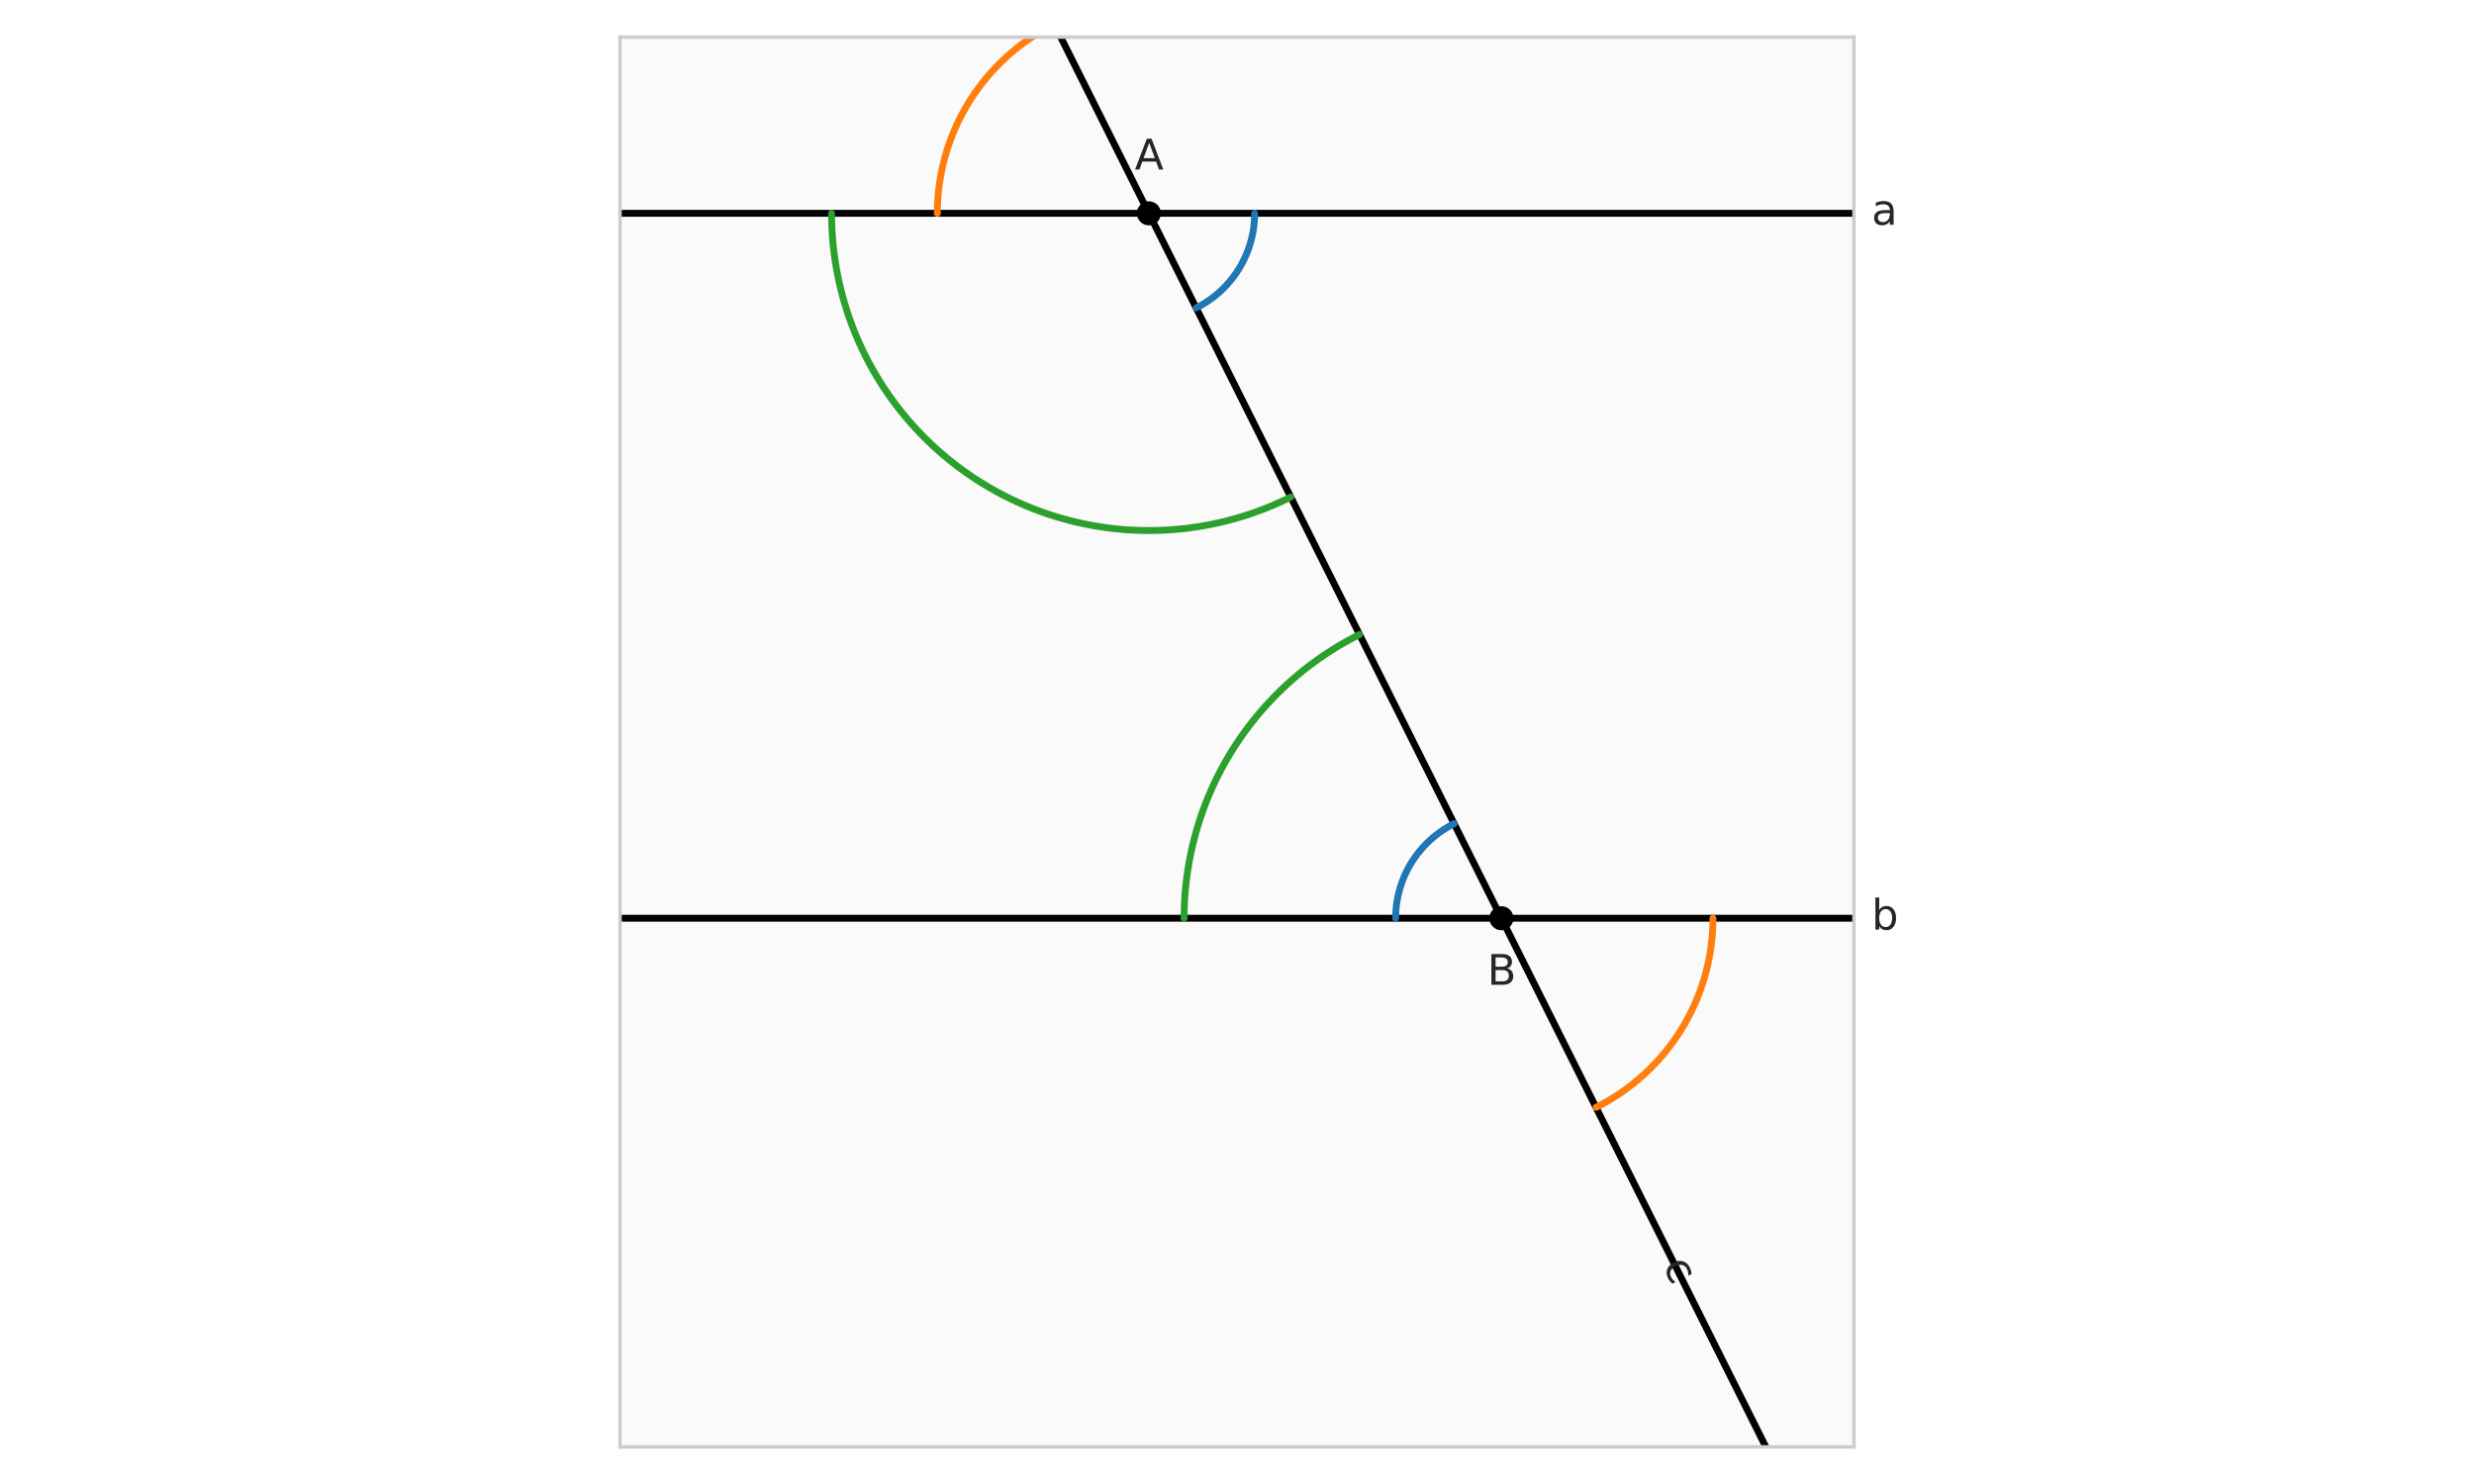 <?xml version="1.0" encoding="utf-8" standalone="no"?>
<!DOCTYPE svg PUBLIC "-//W3C//DTD SVG 1.1//EN"
  "http://www.w3.org/Graphics/SVG/1.1/DTD/svg11.dtd">
<svg xmlns:xlink="http://www.w3.org/1999/xlink" width="720pt" height="432pt" viewBox="0 0 720 432" xmlns="http://www.w3.org/2000/svg" version="1.1">
 <defs>
  <style type="text/css">*{stroke-linejoin: round; stroke-linecap: butt}</style>
 </defs>
 <g id="figure_1">
  <g id="patch_1">
   <path d="M 0 432 
L 720 432 
L 720 0 
L 0 0 
z
" style="fill: #ffffff"/>
  </g>
  <g id="axes_1">
   <g id="patch_2">
    <path d="M 180.45 421.2 
L 539.55 421.2 
L 539.55 10.8 
L 180.45 10.8 
z
" style="fill: #fafafa"/>
   </g>
   <g id="matplotlib.axis_1"/>
   <g id="matplotlib.axis_2"/>
   <g id="PathCollection_1">
    <defs>
     <path id="mdcdd6ca8b7" d="M 0 3 
C 0.796 3 1.559 2.684 2.121 2.121 
C 2.684 1.559 3 0.796 3 0 
C 3 -0.796 2.684 -1.559 2.121 -2.121 
C 1.559 -2.684 0.796 -3 0 -3 
C -0.796 -3 -1.559 -2.684 -2.121 -2.121 
C -2.684 -1.559 -3 -0.796 -3 0 
C -3 0.796 -2.684 1.559 -2.121 2.121 
C -1.559 2.684 -0.796 3 0 3 
z
" style="stroke: #000000"/>
    </defs>
    <g clip-path="url(#p6401ff57d0)">
     <use xlink:href="#mdcdd6ca8b7" x="334.35" y="62.1" style="stroke: #000000"/>
     <use xlink:href="#mdcdd6ca8b7" x="436.95" y="267.3" style="stroke: #000000"/>
    </g>
   </g>
   <g id="line2d_1">
    <path d="M 180.45 62.1 
L 539.55 62.1 
L 539.55 62.1 
" clip-path="url(#p6401ff57d0)" style="fill: none; stroke: #000000; stroke-width: 2; stroke-linecap: round"/>
   </g>
   <g id="line2d_2">
    <path d="M 180.45 267.3 
L 539.55 267.3 
L 539.55 267.3 
" clip-path="url(#p6401ff57d0)" style="fill: none; stroke: #000000; stroke-width: 2; stroke-linecap: round"/>
   </g>
   <g id="line2d_3">
    <path d="M 302.8 -1 
L 519.8 433 
L 519.8 433 
" clip-path="url(#p6401ff57d0)" style="fill: none; stroke: #000000; stroke-width: 2; stroke-linecap: round"/>
   </g>
   <g id="line2d_4">
    <path d="M 348.115 89.63 
L 348.422 89.475 
L 348.727 89.316 
L 349.031 89.153 
L 349.333 88.987 
L 349.632 88.818 
L 349.93 88.646 
L 350.226 88.47 
L 350.52 88.29 
L 350.812 88.108 
L 351.102 87.922 
L 351.389 87.733 
L 351.675 87.541 
L 351.958 87.346 
L 352.24 87.147 
L 352.519 86.946 
L 352.795 86.741 
L 353.07 86.533 
L 353.342 86.322 
L 353.611 86.108 
L 353.879 85.892 
L 354.144 85.672 
L 354.406 85.449 
L 354.666 85.223 
L 354.923 84.994 
L 355.178 84.763 
L 355.43 84.529 
L 355.68 84.291 
L 355.926 84.052 
L 356.171 83.809 
L 356.412 83.563 
L 356.651 83.315 
L 356.886 83.065 
L 357.119 82.811 
L 357.35 82.555 
L 357.577 82.297 
L 357.801 82.036 
L 358.023 81.772 
L 358.241 81.506 
L 358.457 81.238 
L 358.669 80.967 
L 358.879 80.694 
L 359.085 80.419 
L 359.289 80.141 
L 359.489 79.861 
L 359.686 79.579 
L 359.88 79.294 
L 360.07 79.008 
L 360.258 78.719 
L 360.442 78.428 
L 360.623 78.135 
L 360.801 77.841 
L 360.975 77.544 
L 361.146 77.245 
L 361.314 76.944 
L 361.478 76.642 
L 361.639 76.338 
L 361.797 76.032 
L 361.951 75.724 
L 362.101 75.414 
L 362.249 75.103 
L 362.392 74.79 
L 362.532 74.476 
L 362.669 74.16 
L 362.802 73.843 
L 362.932 73.524 
L 363.058 73.203 
L 363.18 72.882 
L 363.299 72.558 
L 363.414 72.234 
L 363.525 71.908 
L 363.633 71.582 
L 363.737 71.253 
L 363.838 70.924 
L 363.935 70.594 
L 364.028 70.263 
L 364.117 69.93 
L 364.203 69.597 
L 364.285 69.262 
L 364.363 68.927 
L 364.438 68.591 
L 364.508 68.254 
L 364.575 67.917 
L 364.639 67.578 
L 364.698 67.239 
L 364.754 66.899 
L 364.805 66.559 
L 364.853 66.218 
L 364.897 65.877 
L 364.938 65.535 
L 364.974 65.193 
L 365.007 64.85 
L 365.036 64.507 
L 365.061 64.164 
L 365.082 63.82 
L 365.099 63.476 
L 365.113 63.132 
L 365.122 62.788 
L 365.128 62.444 
L 365.13 62.1 
" clip-path="url(#p6401ff57d0)" style="fill: none; stroke: #1f77b4; stroke-width: 2; stroke-linecap: round"/>
   </g>
   <g id="line2d_5">
    <path d="M 423.185 239.77 
L 422.878 239.925 
L 422.573 240.084 
L 422.269 240.247 
L 421.967 240.413 
L 421.668 240.582 
L 421.37 240.754 
L 421.074 240.93 
L 420.78 241.11 
L 420.488 241.292 
L 420.198 241.478 
L 419.911 241.667 
L 419.625 241.859 
L 419.342 242.054 
L 419.06 242.253 
L 418.781 242.454 
L 418.505 242.659 
L 418.23 242.867 
L 417.958 243.078 
L 417.689 243.292 
L 417.421 243.508 
L 417.156 243.728 
L 416.894 243.951 
L 416.634 244.177 
L 416.377 244.406 
L 416.122 244.637 
L 415.87 244.871 
L 415.62 245.109 
L 415.374 245.348 
L 415.129 245.591 
L 414.888 245.837 
L 414.649 246.085 
L 414.414 246.335 
L 414.181 246.589 
L 413.95 246.845 
L 413.723 247.103 
L 413.499 247.364 
L 413.277 247.628 
L 413.059 247.894 
L 412.843 248.162 
L 412.631 248.433 
L 412.421 248.706 
L 412.215 248.981 
L 412.011 249.259 
L 411.811 249.539 
L 411.614 249.821 
L 411.42 250.106 
L 411.23 250.392 
L 411.042 250.681 
L 410.858 250.972 
L 410.677 251.265 
L 410.499 251.559 
L 410.325 251.856 
L 410.154 252.155 
L 409.986 252.456 
L 409.822 252.758 
L 409.661 253.062 
L 409.503 253.368 
L 409.349 253.676 
L 409.199 253.986 
L 409.051 254.297 
L 408.908 254.61 
L 408.768 254.924 
L 408.631 255.24 
L 408.498 255.557 
L 408.368 255.876 
L 408.242 256.197 
L 408.12 256.518 
L 408.001 256.842 
L 407.886 257.166 
L 407.775 257.492 
L 407.667 257.818 
L 407.563 258.147 
L 407.462 258.476 
L 407.365 258.806 
L 407.272 259.137 
L 407.183 259.47 
L 407.097 259.803 
L 407.015 260.138 
L 406.937 260.473 
L 406.862 260.809 
L 406.792 261.146 
L 406.725 261.483 
L 406.661 261.822 
L 406.602 262.161 
L 406.546 262.501 
L 406.495 262.841 
L 406.447 263.182 
L 406.403 263.523 
L 406.362 263.865 
L 406.326 264.207 
L 406.293 264.55 
L 406.264 264.893 
L 406.239 265.236 
L 406.218 265.58 
L 406.201 265.924 
L 406.187 266.268 
L 406.178 266.612 
L 406.172 266.956 
L 406.17 267.3 
" clip-path="url(#p6401ff57d0)" style="fill: none; stroke: #1f77b4; stroke-width: 2; stroke-linecap: round"/>
   </g>
   <g id="line2d_6">
    <path d="M 306.82 7.039 
L 306.206 7.35 
L 305.595 7.669 
L 304.988 7.993 
L 304.385 8.325 
L 303.785 8.664 
L 303.19 9.009 
L 302.598 9.361 
L 302.01 9.719 
L 301.426 10.084 
L 300.847 10.455 
L 300.271 10.833 
L 299.7 11.218 
L 299.133 11.608 
L 298.571 12.005 
L 298.013 12.409 
L 297.459 12.818 
L 296.911 13.234 
L 296.366 13.655 
L 295.827 14.083 
L 295.292 14.517 
L 294.763 14.957 
L 294.238 15.402 
L 293.718 15.854 
L 293.204 16.311 
L 292.694 16.774 
L 292.19 17.243 
L 291.691 17.717 
L 291.197 18.197 
L 290.709 18.682 
L 290.226 19.173 
L 289.749 19.669 
L 289.277 20.171 
L 288.811 20.677 
L 288.351 21.189 
L 287.896 21.706 
L 287.447 22.228 
L 287.004 22.755 
L 286.567 23.287 
L 286.136 23.824 
L 285.711 24.365 
L 285.292 24.912 
L 284.879 25.463 
L 284.473 26.018 
L 284.072 26.578 
L 283.678 27.143 
L 283.291 27.712 
L 282.909 28.285 
L 282.534 28.862 
L 282.166 29.444 
L 281.804 30.029 
L 281.448 30.619 
L 281.1 31.212 
L 280.758 31.81 
L 280.422 32.411 
L 280.094 33.016 
L 279.772 33.625 
L 279.457 34.237 
L 279.149 34.852 
L 278.847 35.471 
L 278.553 36.094 
L 278.266 36.719 
L 277.985 37.348 
L 277.712 37.98 
L 277.446 38.615 
L 277.187 39.253 
L 276.935 39.893 
L 276.69 40.537 
L 276.453 41.183 
L 276.222 41.832 
L 275.999 42.483 
L 275.783 43.137 
L 275.575 43.793 
L 275.374 44.452 
L 275.18 45.112 
L 274.994 45.775 
L 274.815 46.44 
L 274.644 47.107 
L 274.48 47.775 
L 274.323 48.446 
L 274.174 49.118 
L 274.033 49.791 
L 273.899 50.467 
L 273.773 51.144 
L 273.654 51.822 
L 273.543 52.501 
L 273.439 53.182 
L 273.344 53.863 
L 273.255 54.546 
L 273.175 55.23 
L 273.102 55.914 
L 273.036 56.6 
L 272.979 57.286 
L 272.929 57.972 
L 272.886 58.66 
L 272.852 59.347 
L 272.825 60.035 
L 272.805 60.723 
L 272.794 61.412 
L 272.79 62.1 
" clip-path="url(#p6401ff57d0)" style="fill: none; stroke: #ff7f0e; stroke-width: 2; stroke-linecap: round"/>
   </g>
   <g id="line2d_7">
    <path d="M 464.48 322.361 
L 465.094 322.05 
L 465.705 321.731 
L 466.312 321.407 
L 466.915 321.075 
L 467.515 320.736 
L 468.11 320.391 
L 468.702 320.039 
L 469.29 319.681 
L 469.874 319.316 
L 470.453 318.945 
L 471.029 318.567 
L 471.6 318.182 
L 472.167 317.792 
L 472.729 317.395 
L 473.287 316.991 
L 473.841 316.582 
L 474.389 316.166 
L 474.934 315.745 
L 475.473 315.317 
L 476.008 314.883 
L 476.537 314.443 
L 477.062 313.998 
L 477.582 313.546 
L 478.096 313.089 
L 478.606 312.626 
L 479.11 312.157 
L 479.609 311.683 
L 480.103 311.203 
L 480.591 310.718 
L 481.074 310.227 
L 481.551 309.731 
L 482.023 309.229 
L 482.489 308.723 
L 482.949 308.211 
L 483.404 307.694 
L 483.853 307.172 
L 484.296 306.645 
L 484.733 306.113 
L 485.164 305.576 
L 485.589 305.035 
L 486.008 304.488 
L 486.421 303.937 
L 486.827 303.382 
L 487.228 302.822 
L 487.622 302.257 
L 488.009 301.688 
L 488.391 301.115 
L 488.766 300.538 
L 489.134 299.956 
L 489.496 299.371 
L 489.852 298.781 
L 490.2 298.188 
L 490.542 297.59 
L 490.878 296.989 
L 491.206 296.384 
L 491.528 295.775 
L 491.843 295.163 
L 492.151 294.548 
L 492.453 293.929 
L 492.747 293.306 
L 493.034 292.681 
L 493.315 292.052 
L 493.588 291.42 
L 493.854 290.785 
L 494.113 290.147 
L 494.365 289.507 
L 494.61 288.863 
L 494.847 288.217 
L 495.078 287.568 
L 495.301 286.917 
L 495.517 286.263 
L 495.725 285.607 
L 495.926 284.948 
L 496.12 284.288 
L 496.306 283.625 
L 496.485 282.96 
L 496.656 282.293 
L 496.82 281.625 
L 496.977 280.954 
L 497.126 280.282 
L 497.267 279.609 
L 497.401 278.933 
L 497.527 278.256 
L 497.646 277.578 
L 497.757 276.899 
L 497.861 276.218 
L 497.956 275.537 
L 498.045 274.854 
L 498.125 274.17 
L 498.198 273.486 
L 498.264 272.8 
L 498.321 272.114 
L 498.371 271.428 
L 498.414 270.74 
L 498.448 270.053 
L 498.475 269.365 
L 498.495 268.677 
L 498.506 267.988 
L 498.51 267.3 
" clip-path="url(#p6401ff57d0)" style="fill: none; stroke: #ff7f0e; stroke-width: 2; stroke-linecap: round"/>
   </g>
   <g id="line2d_8">
    <path d="M 242.01 62.1 
L 242.029 63.997 
L 242.088 65.894 
L 242.185 67.789 
L 242.322 69.682 
L 242.497 71.571 
L 242.711 73.457 
L 242.964 75.337 
L 243.255 77.212 
L 243.585 79.081 
L 243.953 80.943 
L 244.359 82.796 
L 244.803 84.641 
L 245.286 86.476 
L 245.805 88.301 
L 246.362 90.115 
L 246.957 91.917 
L 247.588 93.707 
L 248.256 95.483 
L 248.96 97.245 
L 249.7 98.992 
L 250.476 100.724 
L 251.287 102.439 
L 252.134 104.137 
L 253.015 105.818 
L 253.93 107.48 
L 254.88 109.123 
L 255.863 110.746 
L 256.879 112.349 
L 257.928 113.93 
L 259.009 115.489 
L 260.122 117.026 
L 261.266 118.54 
L 262.442 120.03 
L 263.647 121.495 
L 264.882 122.935 
L 266.147 124.35 
L 267.441 125.738 
L 268.763 127.1 
L 270.112 128.434 
L 271.489 129.74 
L 272.892 131.017 
L 274.321 132.265 
L 275.775 133.484 
L 277.255 134.673 
L 278.758 135.831 
L 280.285 136.957 
L 281.834 138.052 
L 283.406 139.116 
L 284.999 140.146 
L 286.614 141.144 
L 288.248 142.108 
L 289.902 143.038 
L 291.574 143.935 
L 293.265 144.796 
L 294.973 145.623 
L 296.697 146.415 
L 298.438 147.171 
L 300.194 147.891 
L 301.964 148.574 
L 303.747 149.221 
L 305.544 149.832 
L 307.353 150.405 
L 309.173 150.941 
L 311.004 151.44 
L 312.845 151.901 
L 314.695 152.324 
L 316.553 152.709 
L 318.418 153.055 
L 320.291 153.363 
L 322.169 153.633 
L 324.052 153.864 
L 325.94 154.056 
L 327.831 154.21 
L 329.726 154.324 
L 331.622 154.4 
L 333.519 154.436 
L 335.416 154.434 
L 337.313 154.392 
L 339.209 154.312 
L 341.103 154.193 
L 342.994 154.035 
L 344.881 153.837 
L 346.764 153.602 
L 348.642 153.327 
L 350.513 153.014 
L 352.378 152.663 
L 354.235 152.273 
L 356.084 151.846 
L 357.923 151.38 
L 359.753 150.877 
L 361.572 150.336 
L 363.379 149.758 
L 365.174 149.143 
L 366.957 148.491 
L 368.725 147.803 
L 370.479 147.079 
L 372.217 146.318 
L 373.94 145.523 
L 375.646 144.691 
" clip-path="url(#p6401ff57d0)" style="fill: none; stroke: #2ca02c; stroke-width: 2; stroke-linecap: round"/>
   </g>
   <g id="line2d_9">
    <path d="M 395.654 184.709 
L 394.733 185.176 
L 393.818 185.653 
L 392.907 186.14 
L 392.002 186.638 
L 391.103 187.146 
L 390.21 187.663 
L 389.322 188.191 
L 388.44 188.729 
L 387.565 189.276 
L 386.695 189.833 
L 385.832 190.4 
L 384.975 190.976 
L 384.125 191.562 
L 383.281 192.158 
L 382.444 192.763 
L 381.614 193.377 
L 380.791 194 
L 379.975 194.633 
L 379.166 195.275 
L 378.364 195.925 
L 377.569 196.585 
L 376.782 197.254 
L 376.003 197.931 
L 375.231 198.617 
L 374.466 199.311 
L 373.71 200.014 
L 372.961 200.726 
L 372.221 201.445 
L 371.488 202.173 
L 370.764 202.91 
L 370.048 203.654 
L 369.341 204.406 
L 368.642 205.166 
L 367.951 205.934 
L 367.269 206.709 
L 366.596 207.492 
L 365.931 208.283 
L 365.276 209.081 
L 364.629 209.886 
L 363.992 210.698 
L 363.363 211.518 
L 362.744 212.344 
L 362.134 213.177 
L 361.534 214.017 
L 360.942 214.864 
L 360.361 215.717 
L 359.789 216.577 
L 359.226 217.443 
L 358.674 218.315 
L 358.131 219.194 
L 357.598 220.078 
L 357.075 220.969 
L 356.561 221.865 
L 356.058 222.767 
L 355.565 223.674 
L 355.083 224.587 
L 354.61 225.505 
L 354.148 226.429 
L 353.696 227.357 
L 353.254 228.291 
L 352.823 229.229 
L 352.403 230.172 
L 351.993 231.12 
L 351.594 232.072 
L 351.205 233.029 
L 350.827 233.99 
L 350.46 234.955 
L 350.104 235.925 
L 349.758 236.898 
L 349.424 237.875 
L 349.1 238.855 
L 348.788 239.84 
L 348.486 240.827 
L 348.196 241.818 
L 347.916 242.812 
L 347.648 243.81 
L 347.391 244.81 
L 347.145 245.813 
L 346.91 246.818 
L 346.687 247.827 
L 346.475 248.837 
L 346.274 249.85 
L 346.084 250.865 
L 345.906 251.883 
L 345.739 252.902 
L 345.584 253.923 
L 345.44 254.945 
L 345.308 255.969 
L 345.187 256.995 
L 345.077 258.022 
L 344.979 259.05 
L 344.893 260.079 
L 344.818 261.109 
L 344.754 262.139 
L 344.702 263.171 
L 344.662 264.203 
L 344.633 265.235 
L 344.616 266.267 
L 344.61 267.3 
" clip-path="url(#p6401ff57d0)" style="fill: none; stroke: #2ca02c; stroke-width: 2; stroke-linecap: round"/>
   </g>
   <g id="patch_3">
    <path d="M 180.45 421.2 
L 180.45 10.8 
" style="fill: none; stroke: #cccccc; stroke-linejoin: miter; stroke-linecap: square"/>
   </g>
   <g id="patch_4">
    <path d="M 539.55 421.2 
L 539.55 10.8 
" style="fill: none; stroke: #cccccc; stroke-linejoin: miter; stroke-linecap: square"/>
   </g>
   <g id="patch_5">
    <path d="M 180.45 421.2 
L 539.55 421.2 
" style="fill: none; stroke: #cccccc; stroke-linejoin: miter; stroke-linecap: square"/>
   </g>
   <g id="patch_6">
    <path d="M 180.45 10.8 
L 539.55 10.8 
" style="fill: none; stroke: #cccccc; stroke-linejoin: miter; stroke-linecap: square"/>
   </g>
   <g id="text_1">
    <!-- A -->
    <g style="fill: #262626" transform="translate(330.246 49.344) scale(0.12 -0.12)">
     <defs>
      <path id="DejaVuSans-41" d="M 2188 4044 
L 1331 1722 
L 3047 1722 
L 2188 4044 
z
M 1831 4666 
L 2547 4666 
L 4325 0 
L 3669 0 
L 3244 1197 
L 1141 1197 
L 716 0 
L 50 0 
L 1831 4666 
z
" transform="scale(0.016)"/>
     </defs>
     <use xlink:href="#DejaVuSans-41"/>
    </g>
   </g>
   <g id="text_2">
    <!-- B -->
    <g style="fill: #262626" transform="translate(432.833 286.678) scale(0.12 -0.12)">
     <defs>
      <path id="DejaVuSans-42" d="M 1259 2228 
L 1259 519 
L 2272 519 
Q 2781 519 3026 730 
Q 3272 941 3272 1375 
Q 3272 1813 3026 2020 
Q 2781 2228 2272 2228 
L 1259 2228 
z
M 1259 4147 
L 1259 2741 
L 2194 2741 
Q 2656 2741 2882 2914 
Q 3109 3088 3109 3444 
Q 3109 3797 2882 3972 
Q 2656 4147 2194 4147 
L 1259 4147 
z
M 628 4666 
L 2241 4666 
Q 2963 4666 3353 4366 
Q 3744 4066 3744 3513 
Q 3744 3084 3544 2831 
Q 3344 2578 2956 2516 
Q 3422 2416 3680 2098 
Q 3938 1781 3938 1306 
Q 3938 681 3513 340 
Q 3088 0 2303 0 
L 628 0 
L 628 4666 
z
" transform="scale(0.016)"/>
     </defs>
     <use xlink:href="#DejaVuSans-42"/>
    </g>
   </g>
   <g id="text_3">
    <!-- a -->
    <g style="fill: #262626" transform="translate(544.68 65.411) scale(0.12 -0.12)">
     <defs>
      <path id="DejaVuSans-61" d="M 2194 1759 
Q 1497 1759 1228 1600 
Q 959 1441 959 1056 
Q 959 750 1161 570 
Q 1363 391 1709 391 
Q 2188 391 2477 730 
Q 2766 1069 2766 1631 
L 2766 1759 
L 2194 1759 
z
M 3341 1997 
L 3341 0 
L 2766 0 
L 2766 531 
Q 2569 213 2275 61 
Q 1981 -91 1556 -91 
Q 1019 -91 701 211 
Q 384 513 384 1019 
Q 384 1609 779 1909 
Q 1175 2209 1959 2209 
L 2766 2209 
L 2766 2266 
Q 2766 2663 2505 2880 
Q 2244 3097 1772 3097 
Q 1472 3097 1187 3025 
Q 903 2953 641 2809 
L 641 3341 
Q 956 3463 1253 3523 
Q 1550 3584 1831 3584 
Q 2591 3584 2966 3190 
Q 3341 2797 3341 1997 
z
" transform="scale(0.016)"/>
     </defs>
     <use xlink:href="#DejaVuSans-61"/>
    </g>
   </g>
   <g id="text_4">
    <!-- b -->
    <g style="fill: #262626" transform="translate(544.68 270.611) scale(0.12 -0.12)">
     <defs>
      <path id="DejaVuSans-62" d="M 3116 1747 
Q 3116 2381 2855 2742 
Q 2594 3103 2138 3103 
Q 1681 3103 1420 2742 
Q 1159 2381 1159 1747 
Q 1159 1113 1420 752 
Q 1681 391 2138 391 
Q 2594 391 2855 752 
Q 3116 1113 3116 1747 
z
M 1159 2969 
Q 1341 3281 1617 3432 
Q 1894 3584 2278 3584 
Q 2916 3584 3314 3078 
Q 3713 2572 3713 1747 
Q 3713 922 3314 415 
Q 2916 -91 2278 -91 
Q 1894 -91 1617 61 
Q 1341 213 1159 525 
L 1159 0 
L 581 0 
L 581 4863 
L 1159 4863 
L 1159 2969 
z
" transform="scale(0.016)"/>
     </defs>
     <use xlink:href="#DejaVuSans-62"/>
    </g>
   </g>
   <g id="text_5">
    <!-- c -->
    <g style="fill: #262626" transform="translate(483.813 368.43) rotate(-296.565) scale(0.12 -0.12)">
     <defs>
      <path id="DejaVuSans-63" d="M 3122 3366 
L 3122 2828 
Q 2878 2963 2633 3030 
Q 2388 3097 2138 3097 
Q 1578 3097 1268 2742 
Q 959 2388 959 1747 
Q 959 1106 1268 751 
Q 1578 397 2138 397 
Q 2388 397 2633 464 
Q 2878 531 3122 666 
L 3122 134 
Q 2881 22 2623 -34 
Q 2366 -91 2075 -91 
Q 1284 -91 818 406 
Q 353 903 353 1747 
Q 353 2603 823 3093 
Q 1294 3584 2113 3584 
Q 2378 3584 2631 3529 
Q 2884 3475 3122 3366 
z
" transform="scale(0.016)"/>
     </defs>
     <use xlink:href="#DejaVuSans-63"/>
    </g>
   </g>
  </g>
 </g>
 <defs>
  <clipPath id="p6401ff57d0">
   <rect x="180.45" y="10.8" width="359.1" height="410.4"/>
  </clipPath>
 </defs>
</svg>
